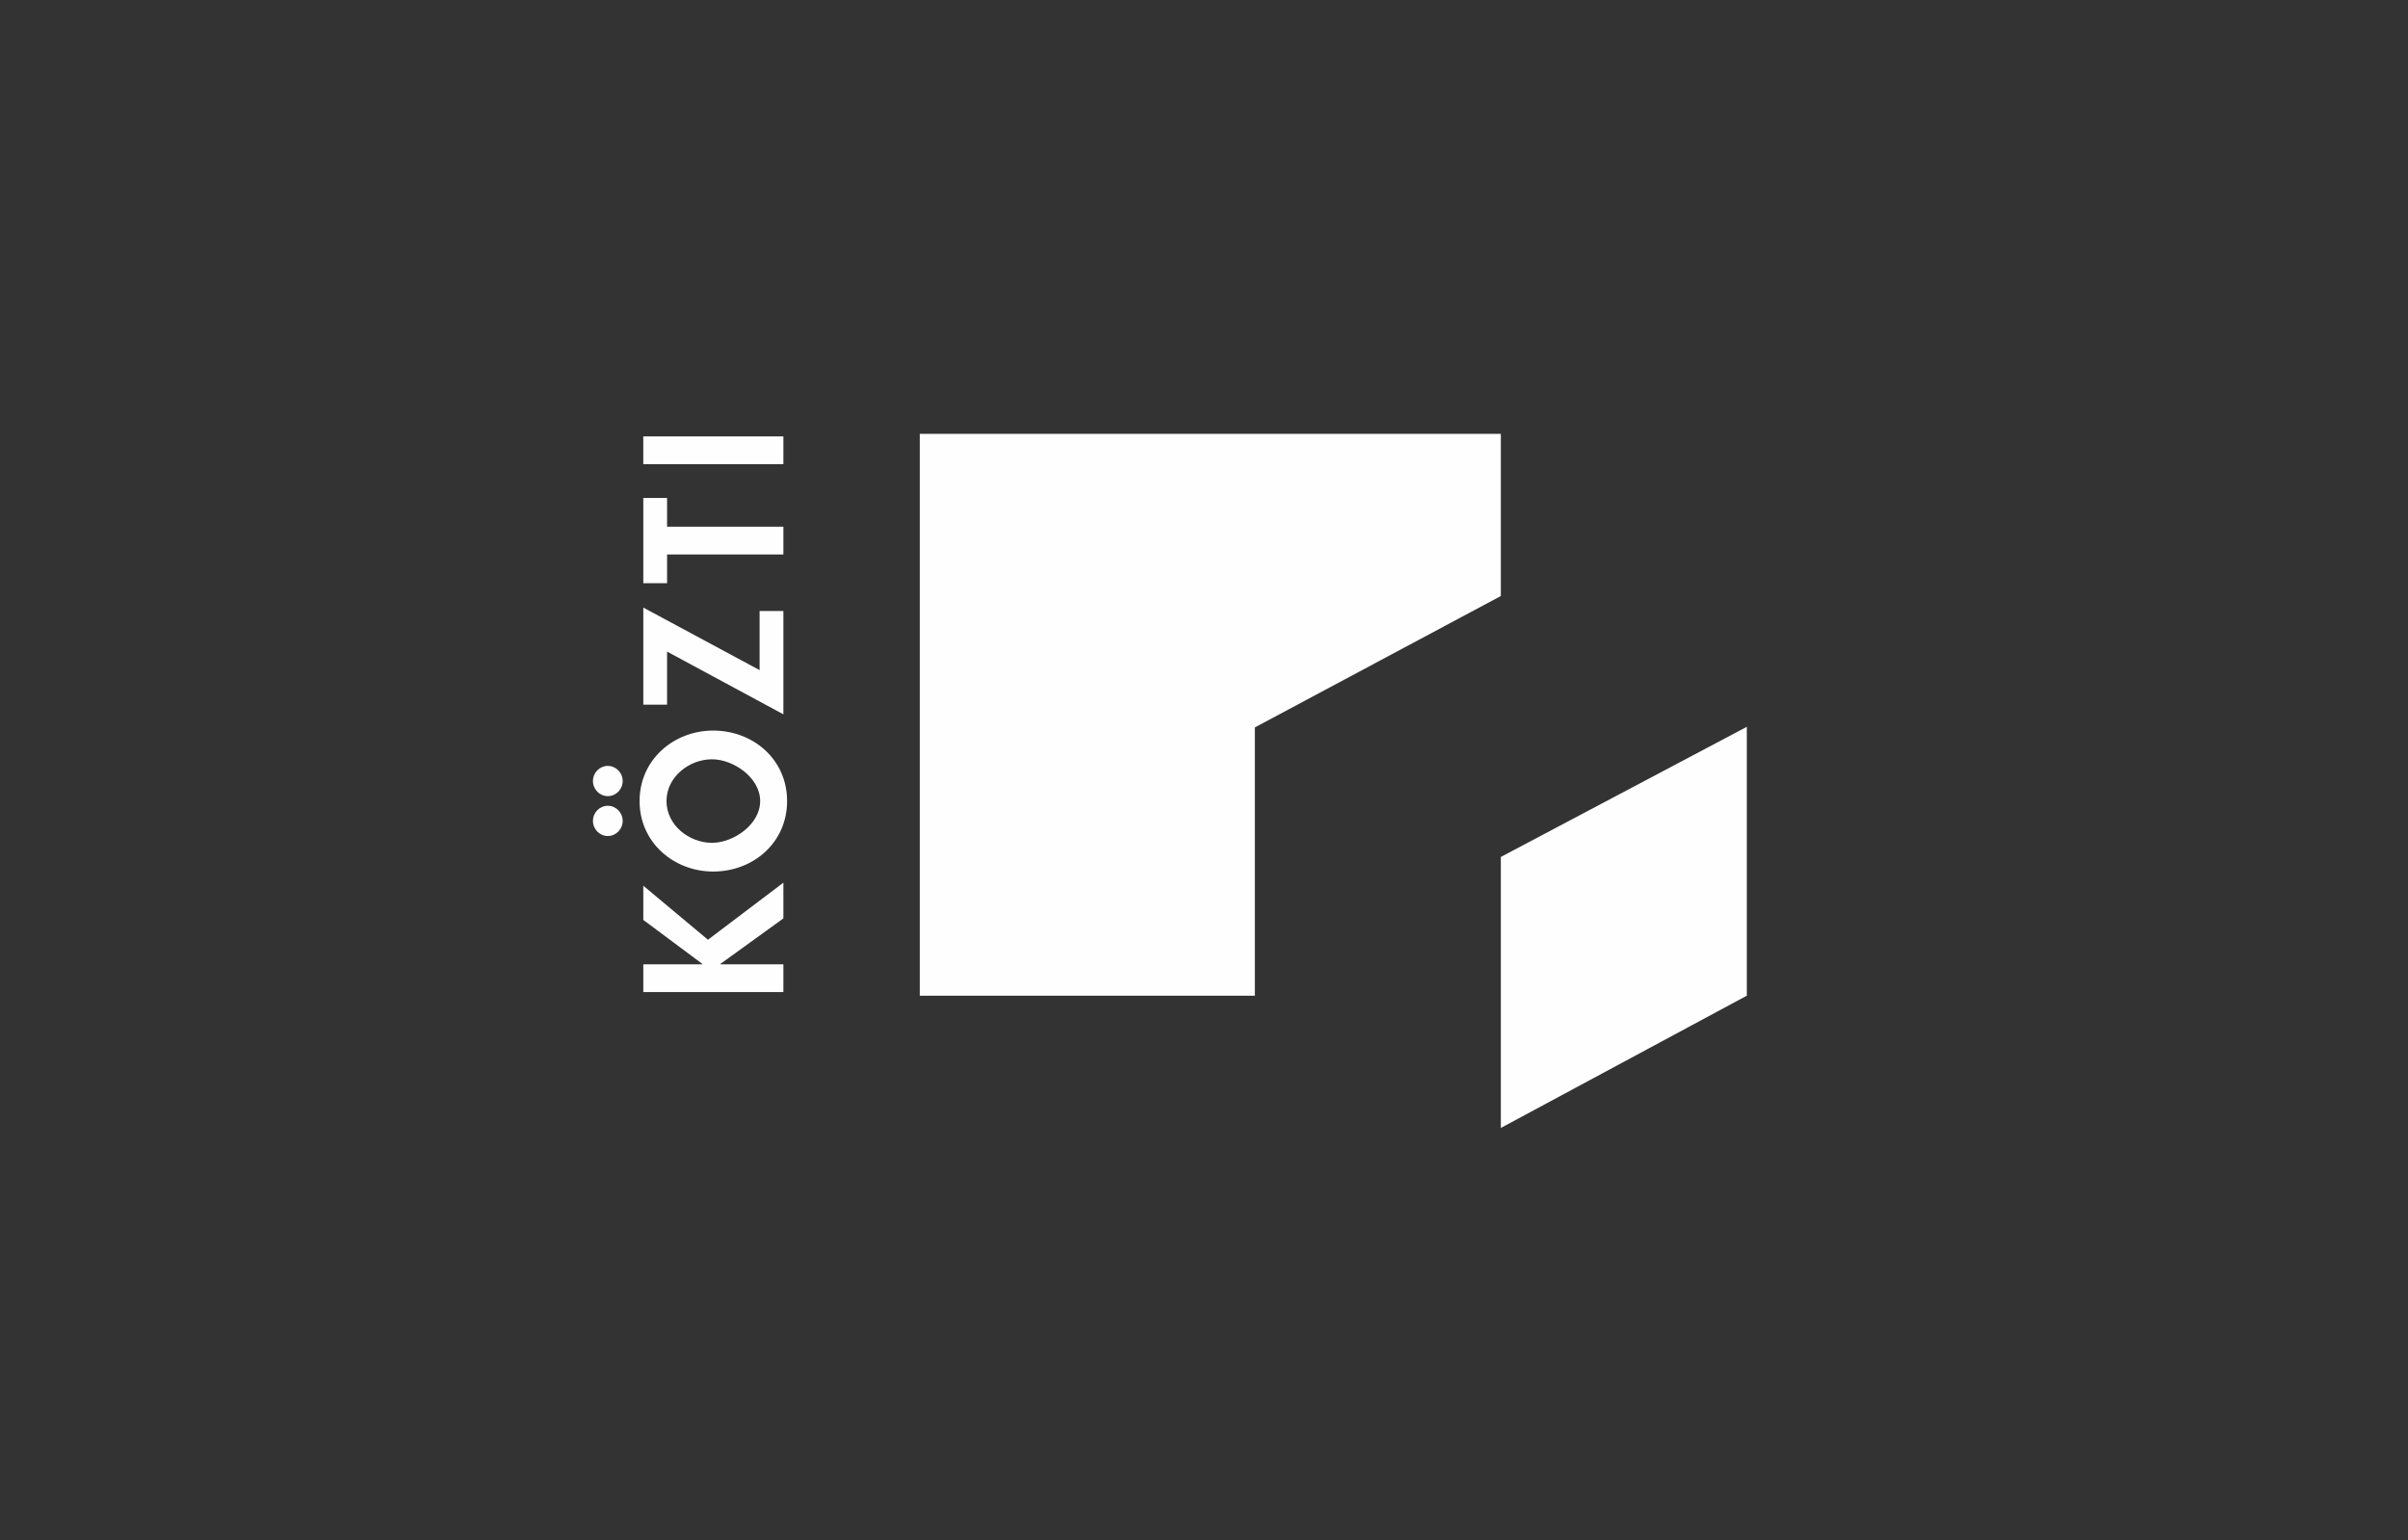 <?xml version="1.0" encoding="UTF-8"?>
<svg width="111px" height="71px" viewBox="0 0 111 71" version="1.1" xmlns="http://www.w3.org/2000/svg" xmlns:xlink="http://www.w3.org/1999/xlink">
    <rect x="0" y="0" width="111" height="71" fill="#333333" stroke="none"/>
    <title>Kozti</title>
    <g id="desktop" stroke="none" stroke-width="1" fill="none" fill-rule="evenodd">
        <g id="footer" transform="translate(-145, -423)">
            <g id="partnerek/tamogatok" transform="translate(145, 216)">
                <g id="partnerek" transform="translate(0, 134)">
                    <g id="Kozti" transform="translate(0, 73.043)">
                        <rect id="Rectangle-Copy-5" opacity="0.496" x="-7.10542736e-14" y="0" width="110.587" height="70"></rect>
                        <g id="Group-9" transform="translate(27.333, 19.957)" fill="#FEFEFE">
                            <polygon id="Fill-1" points="15.065 9.6969697e-05 15.065 25.903 30.511 25.903 30.511 13.535 41.85 7.477 41.85 9.6969697e-05"></polygon>
                            <polygon id="Fill-2" points="41.85 19.506 41.85 32 53.189 25.902 53.189 13.507"></polygon>
                            <polygon id="Fill-3" points="2.321 22.409 2.321 20.832 5.301 23.323 8.778 20.693 8.778 22.339 5.875 24.438 5.875 24.456 8.778 24.456 8.778 25.736 2.321 25.736 2.321 24.456 5.044 24.456 5.044 24.438"></polygon>
                            <path d="M0.685,15.309 C1.062,15.309 1.37,15.623 1.37,16.006 C1.37,16.39 1.062,16.703 0.685,16.703 C0.308,16.703 4.84848485e-05,16.39 4.84848485e-05,16.006 C4.84848485e-05,15.623 0.308,15.309 0.685,15.309 M0.685,17.147 C1.062,17.147 1.37,17.461 1.37,17.844 C1.37,18.227 1.062,18.541 0.685,18.541 C0.308,18.541 4.84848485e-05,18.227 4.84848485e-05,17.844 C4.84848485e-05,17.461 0.308,17.147 0.685,17.147 M5.541,20.179 C3.734,20.179 2.149,18.846 2.149,16.93 C2.149,15.013 3.734,13.68 5.541,13.68 C7.391,13.68 8.949,15.013 8.949,16.93 C8.949,18.846 7.391,20.179 5.541,20.179 M5.49,18.855 C6.466,18.855 7.708,18.018 7.708,16.93 C7.708,15.841 6.466,15.004 5.49,15.004 C4.445,15.004 3.391,15.806 3.391,16.93 C3.391,18.053 4.445,18.855 5.49,18.855" id="Fill-4"></path>
                            <polygon id="Fill-6" points="7.682 8.166 8.778 8.166 8.778 12.931 3.417 10.039 3.417 12.487 2.321 12.487 2.321 8.01 7.682 10.893"></polygon>
                            <polygon id="Fill-7" points="8.778 4.281 8.778 5.562 3.417 5.562 3.417 6.886 2.321 6.886 2.321 2.957 3.417 2.957 3.417 4.281"></polygon>
                            <polygon id="Fill-8" points="2.32 1.398 8.778 1.398 8.778 0.118 2.32 0.118"></polygon>
                        </g>
                    </g>
                </g>
            </g>
        </g>
    </g>
</svg>